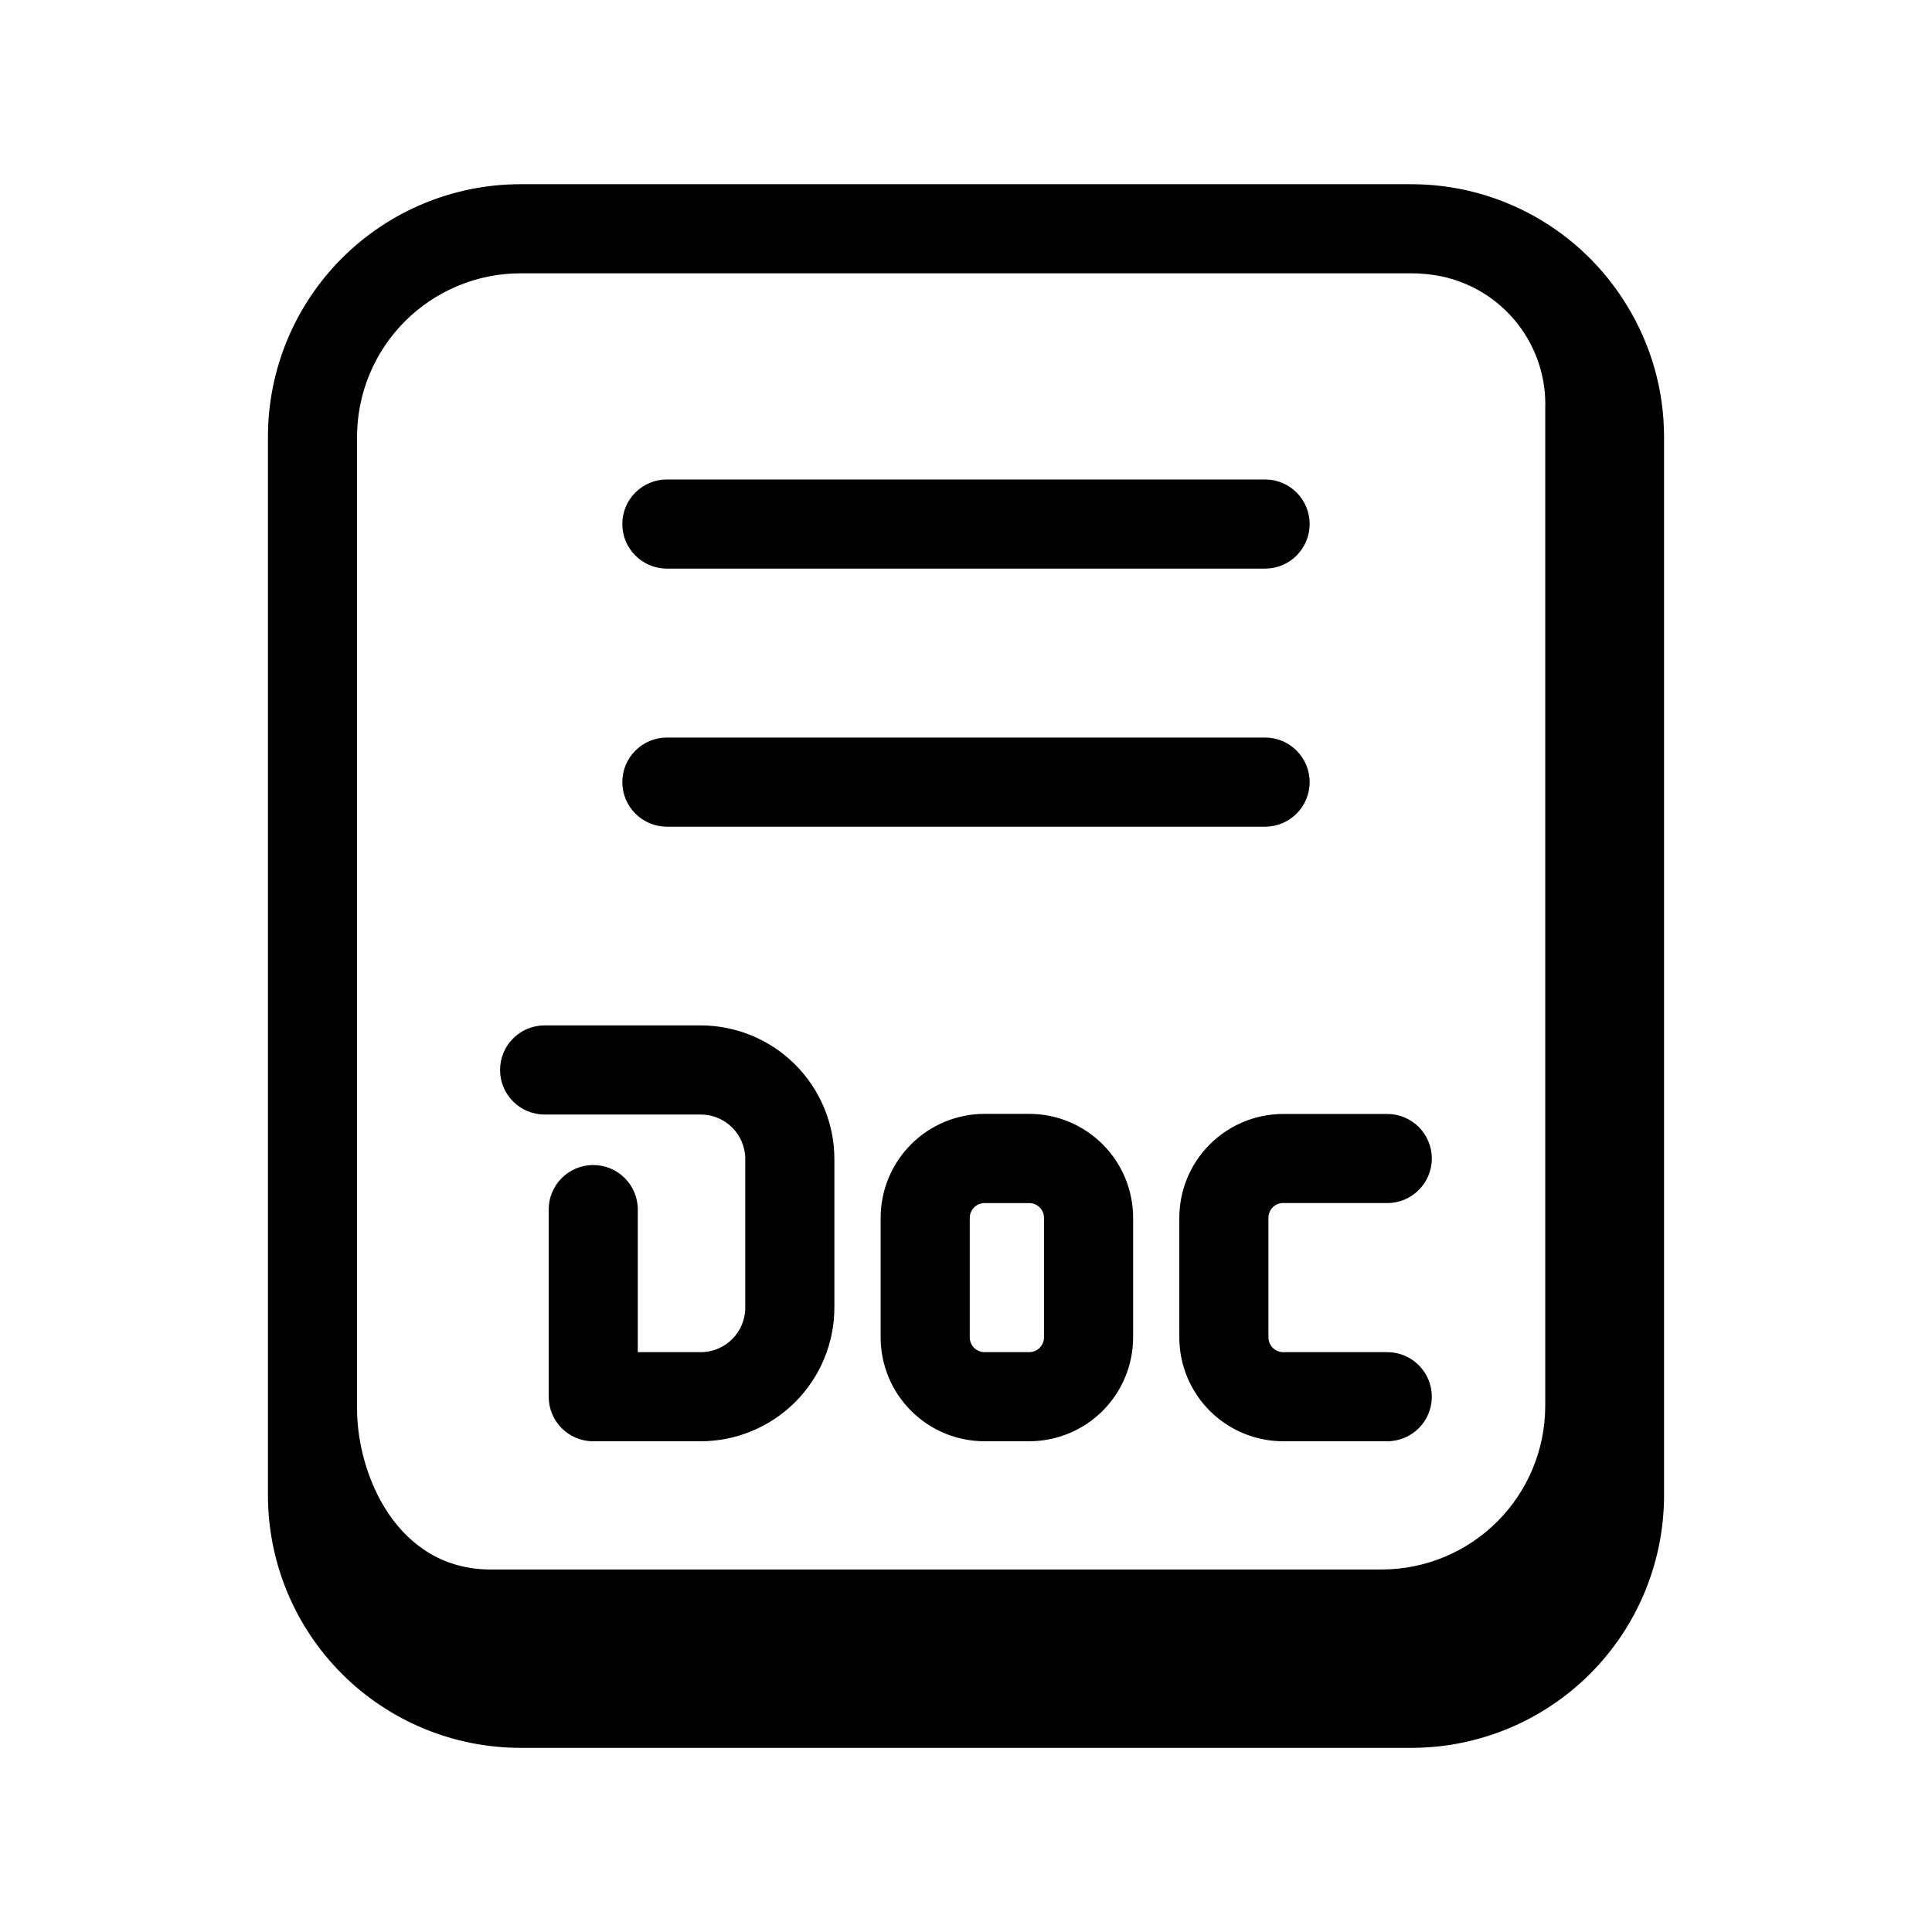 <?xml version="1.0" encoding="UTF-8"?>
<!-- Uploaded to: ICON Repo, www.svgrepo.com, Generator: ICON Repo Mixer Tools -->
<svg fill="#000000" width="800px" height="800px" version="1.1" viewBox="144 144 512 512" xmlns="http://www.w3.org/2000/svg">
 <path d="m365.12 451.17v39.359c-0.012 9.391-3.746 18.395-10.387 25.035s-15.645 10.379-25.035 10.387h-28.484c-6.519 0-11.805-5.285-11.805-11.805v-49.594c0-6.523 5.285-11.809 11.805-11.809 6.523 0 11.809 5.285 11.809 11.809v37.785h16.676c6.519 0 11.805-5.289 11.805-11.809v-39.359c0-6.523-5.285-11.809-11.805-11.809h-41.371c-6.519 0-11.805-5.289-11.805-11.809 0-6.523 5.285-11.809 11.805-11.809h41.371c9.391 0.012 18.395 3.746 25.035 10.387s10.375 15.645 10.387 25.039zm79.168 15.594v31.637c0 7.309-2.902 14.316-8.07 19.484-5.164 5.164-12.172 8.066-19.48 8.066h-11.809c-7.305 0-14.316-2.902-19.48-8.066-5.168-5.168-8.07-12.176-8.07-19.484v-31.66c0-7.309 2.902-14.316 8.07-19.484 5.164-5.164 12.176-8.07 19.48-8.07h11.809c7.309 0 14.316 2.906 19.48 8.07 5.168 5.168 8.07 12.176 8.07 19.484zm-23.617 0h0.004c0-1.043-0.418-2.047-1.152-2.785-0.738-0.738-1.742-1.152-2.785-1.152h-11.809c-2.172 0-3.934 1.762-3.934 3.938v31.637c0 1.043 0.414 2.047 1.152 2.785 0.738 0.738 1.738 1.152 2.781 1.152h11.809c1.043 0 2.047-0.414 2.785-1.152 0.734-0.738 1.152-1.742 1.152-2.785zm63.41-3.938h27.555c6.519 0 11.809-5.285 11.809-11.809 0-6.519-5.289-11.805-11.809-11.805h-27.555c-7.305 0-14.312 2.902-19.48 8.066-5.168 5.168-8.07 12.176-8.07 19.484v31.637c0 7.309 2.902 14.316 8.07 19.484 5.168 5.164 12.176 8.066 19.48 8.066h27.555c6.519 0 11.809-5.285 11.809-11.805 0-6.523-5.289-11.809-11.809-11.809h-27.555c-2.172 0-3.934-1.762-3.934-3.938v-31.66c0-2.176 1.762-3.938 3.934-3.938zm-163.35-168.14h158.53c6.523 0 11.809-5.289 11.809-11.809 0-6.523-5.285-11.809-11.809-11.809h-158.53c-6.519 0-11.809 5.285-11.809 11.809 0 6.519 5.289 11.809 11.809 11.809zm0 68.391h158.53c6.523 0 11.809-5.285 11.809-11.809 0-6.519-5.285-11.809-11.809-11.809h-158.53c-6.519 0-11.809 5.289-11.809 11.809 0 6.523 5.289 11.809 11.809 11.809zm264.26-103.35v280.56c-0.012 17.742-7.066 34.754-19.613 47.301s-29.559 19.598-47.301 19.613h-236.16c-17.742-0.016-34.754-7.066-47.301-19.613-12.547-12.547-19.598-29.559-19.609-47.301v-280.56c0.012-17.742 7.062-34.754 19.609-47.301 12.547-12.547 29.559-19.598 47.301-19.609h236.16c23.266 0.02 44.844 12.133 56.977 31.98l0.148 0.242 0.004 0.004c6.391 10.441 9.777 22.441 9.785 34.684zm-31.488-7.281c0.309-8.18-2.289-16.203-7.332-22.652-5.043-6.445-12.207-10.898-20.223-12.566l-0.473-0.086h0.004c-2.441-0.473-4.918-0.707-7.402-0.711h-236.16c-11.477 0.023-22.477 4.59-30.594 12.707-8.113 8.113-12.68 19.113-12.703 30.59v257.57c0 17.602 10.605 42.637 35.426 42.637l236.16-0.004c11.477-0.02 22.477-4.59 30.594-12.703 8.113-8.117 12.68-19.117 12.703-30.594z"/>
</svg>
